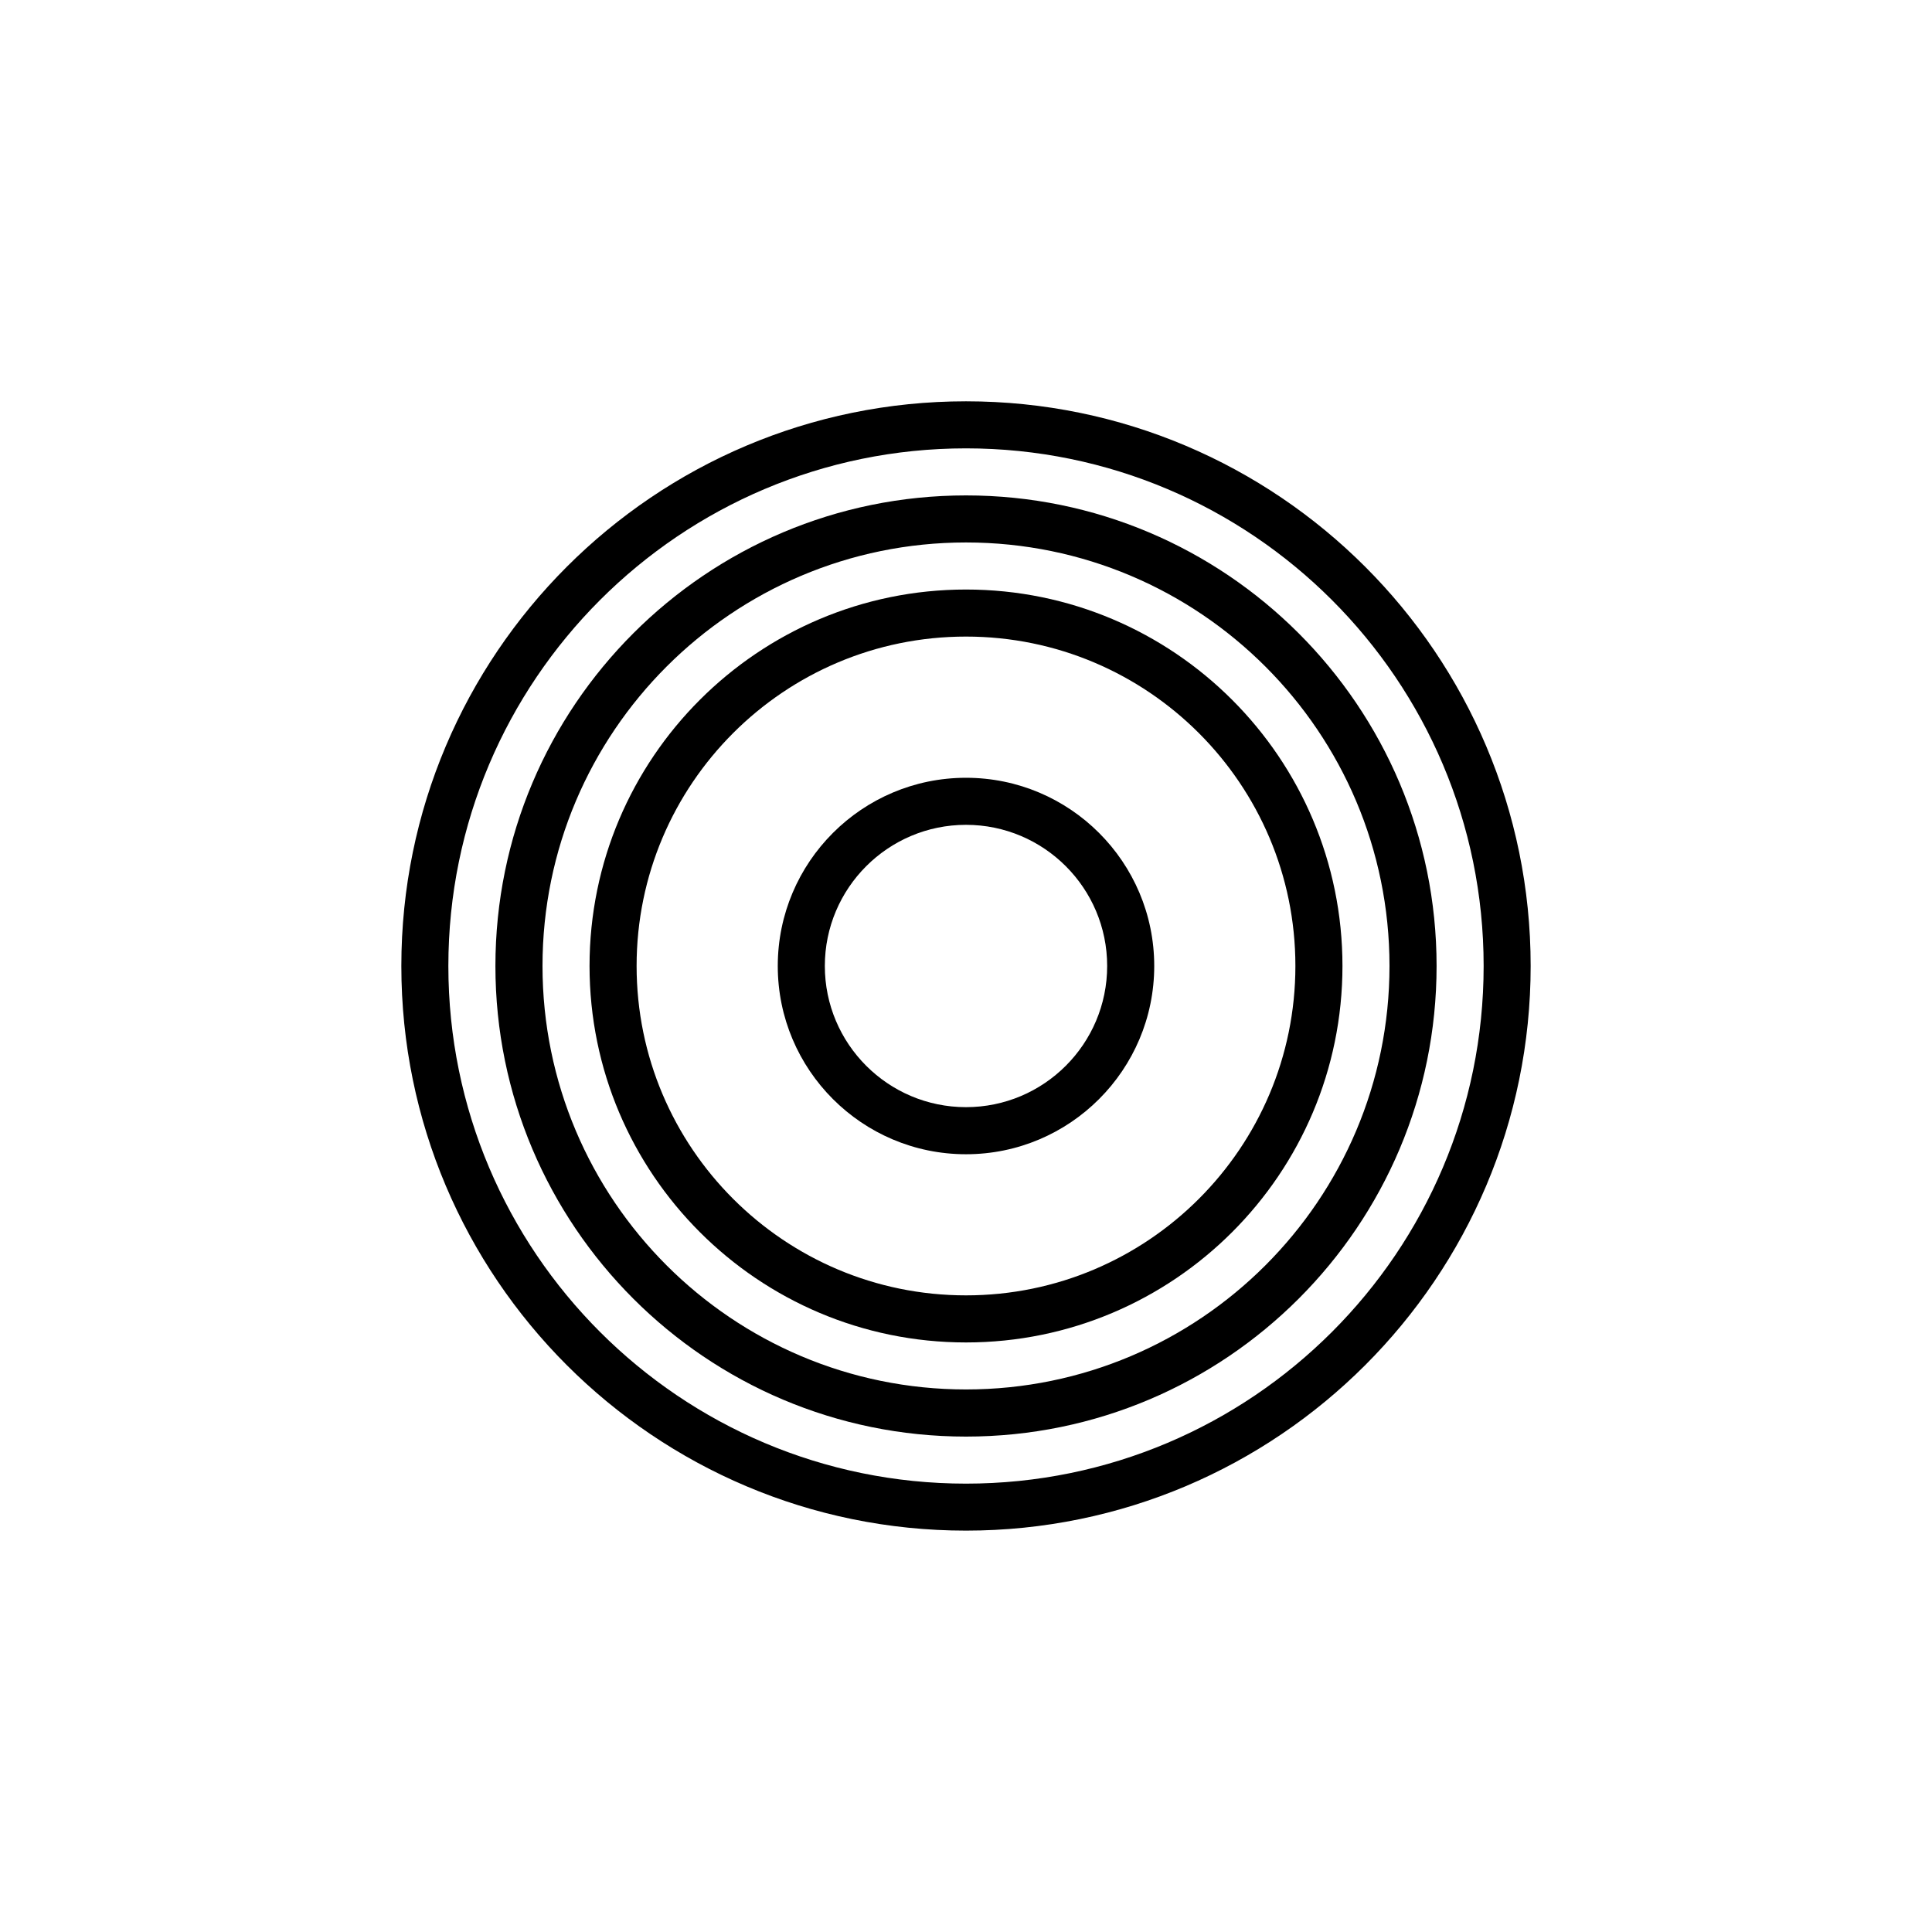 <?xml version="1.0" encoding="UTF-8"?>
<!-- Uploaded to: SVG Repo, www.svgrepo.com, Generator: SVG Repo Mixer Tools -->
<svg fill="#000000" width="800px" height="800px" version="1.1" viewBox="144 144 512 512" xmlns="http://www.w3.org/2000/svg">
 <g fill-rule="evenodd">
  <path d="m400 250.35c82.59 0 149.64 67.055 149.64 149.64s-67.055 149.64-149.64 149.64-149.64-67.055-149.64-149.64 67.055-149.64 149.64-149.64zm0 12.469c75.711 0 137.18 61.465 137.18 137.18 0 75.711-61.465 137.18-137.18 137.18s-137.18-61.465-137.18-137.18c0-75.711 61.465-137.18 137.18-137.18z"/>
  <path d="m400 275.29c68.828 0 124.71 55.879 124.71 124.71s-55.879 124.71-124.71 124.71-124.71-55.879-124.71-124.71 55.879-124.71 124.71-124.71zm0 12.469c61.945 0 112.23 50.293 112.23 112.23 0 61.945-50.293 112.23-112.23 112.23-61.945 0-112.23-50.293-112.23-112.23 0-61.945 50.293-112.23 112.23-112.23z"/>
  <path d="m400 300.23c55.059 0 99.766 44.703 99.766 99.766 0 55.059-44.703 99.766-99.766 99.766-55.059 0-99.766-44.703-99.766-99.766 0-55.059 44.703-99.766 99.766-99.766zm0 12.469c48.18 0 87.293 39.113 87.293 87.293 0 48.18-39.113 87.293-87.293 87.293s-87.293-39.113-87.293-87.293c0-48.18 39.113-87.293 87.293-87.293z"/>
  <path d="m400 350.12c27.531 0 49.883 22.352 49.883 49.883s-22.352 49.883-49.883 49.883-49.883-22.352-49.883-49.883 22.352-49.883 49.883-49.883zm0 12.469c20.645 0 37.41 16.766 37.41 37.41 0 20.645-16.766 37.41-37.41 37.41s-37.41-16.766-37.41-37.41c0-20.645 16.766-37.41 37.41-37.41z"/>
 </g>
</svg>